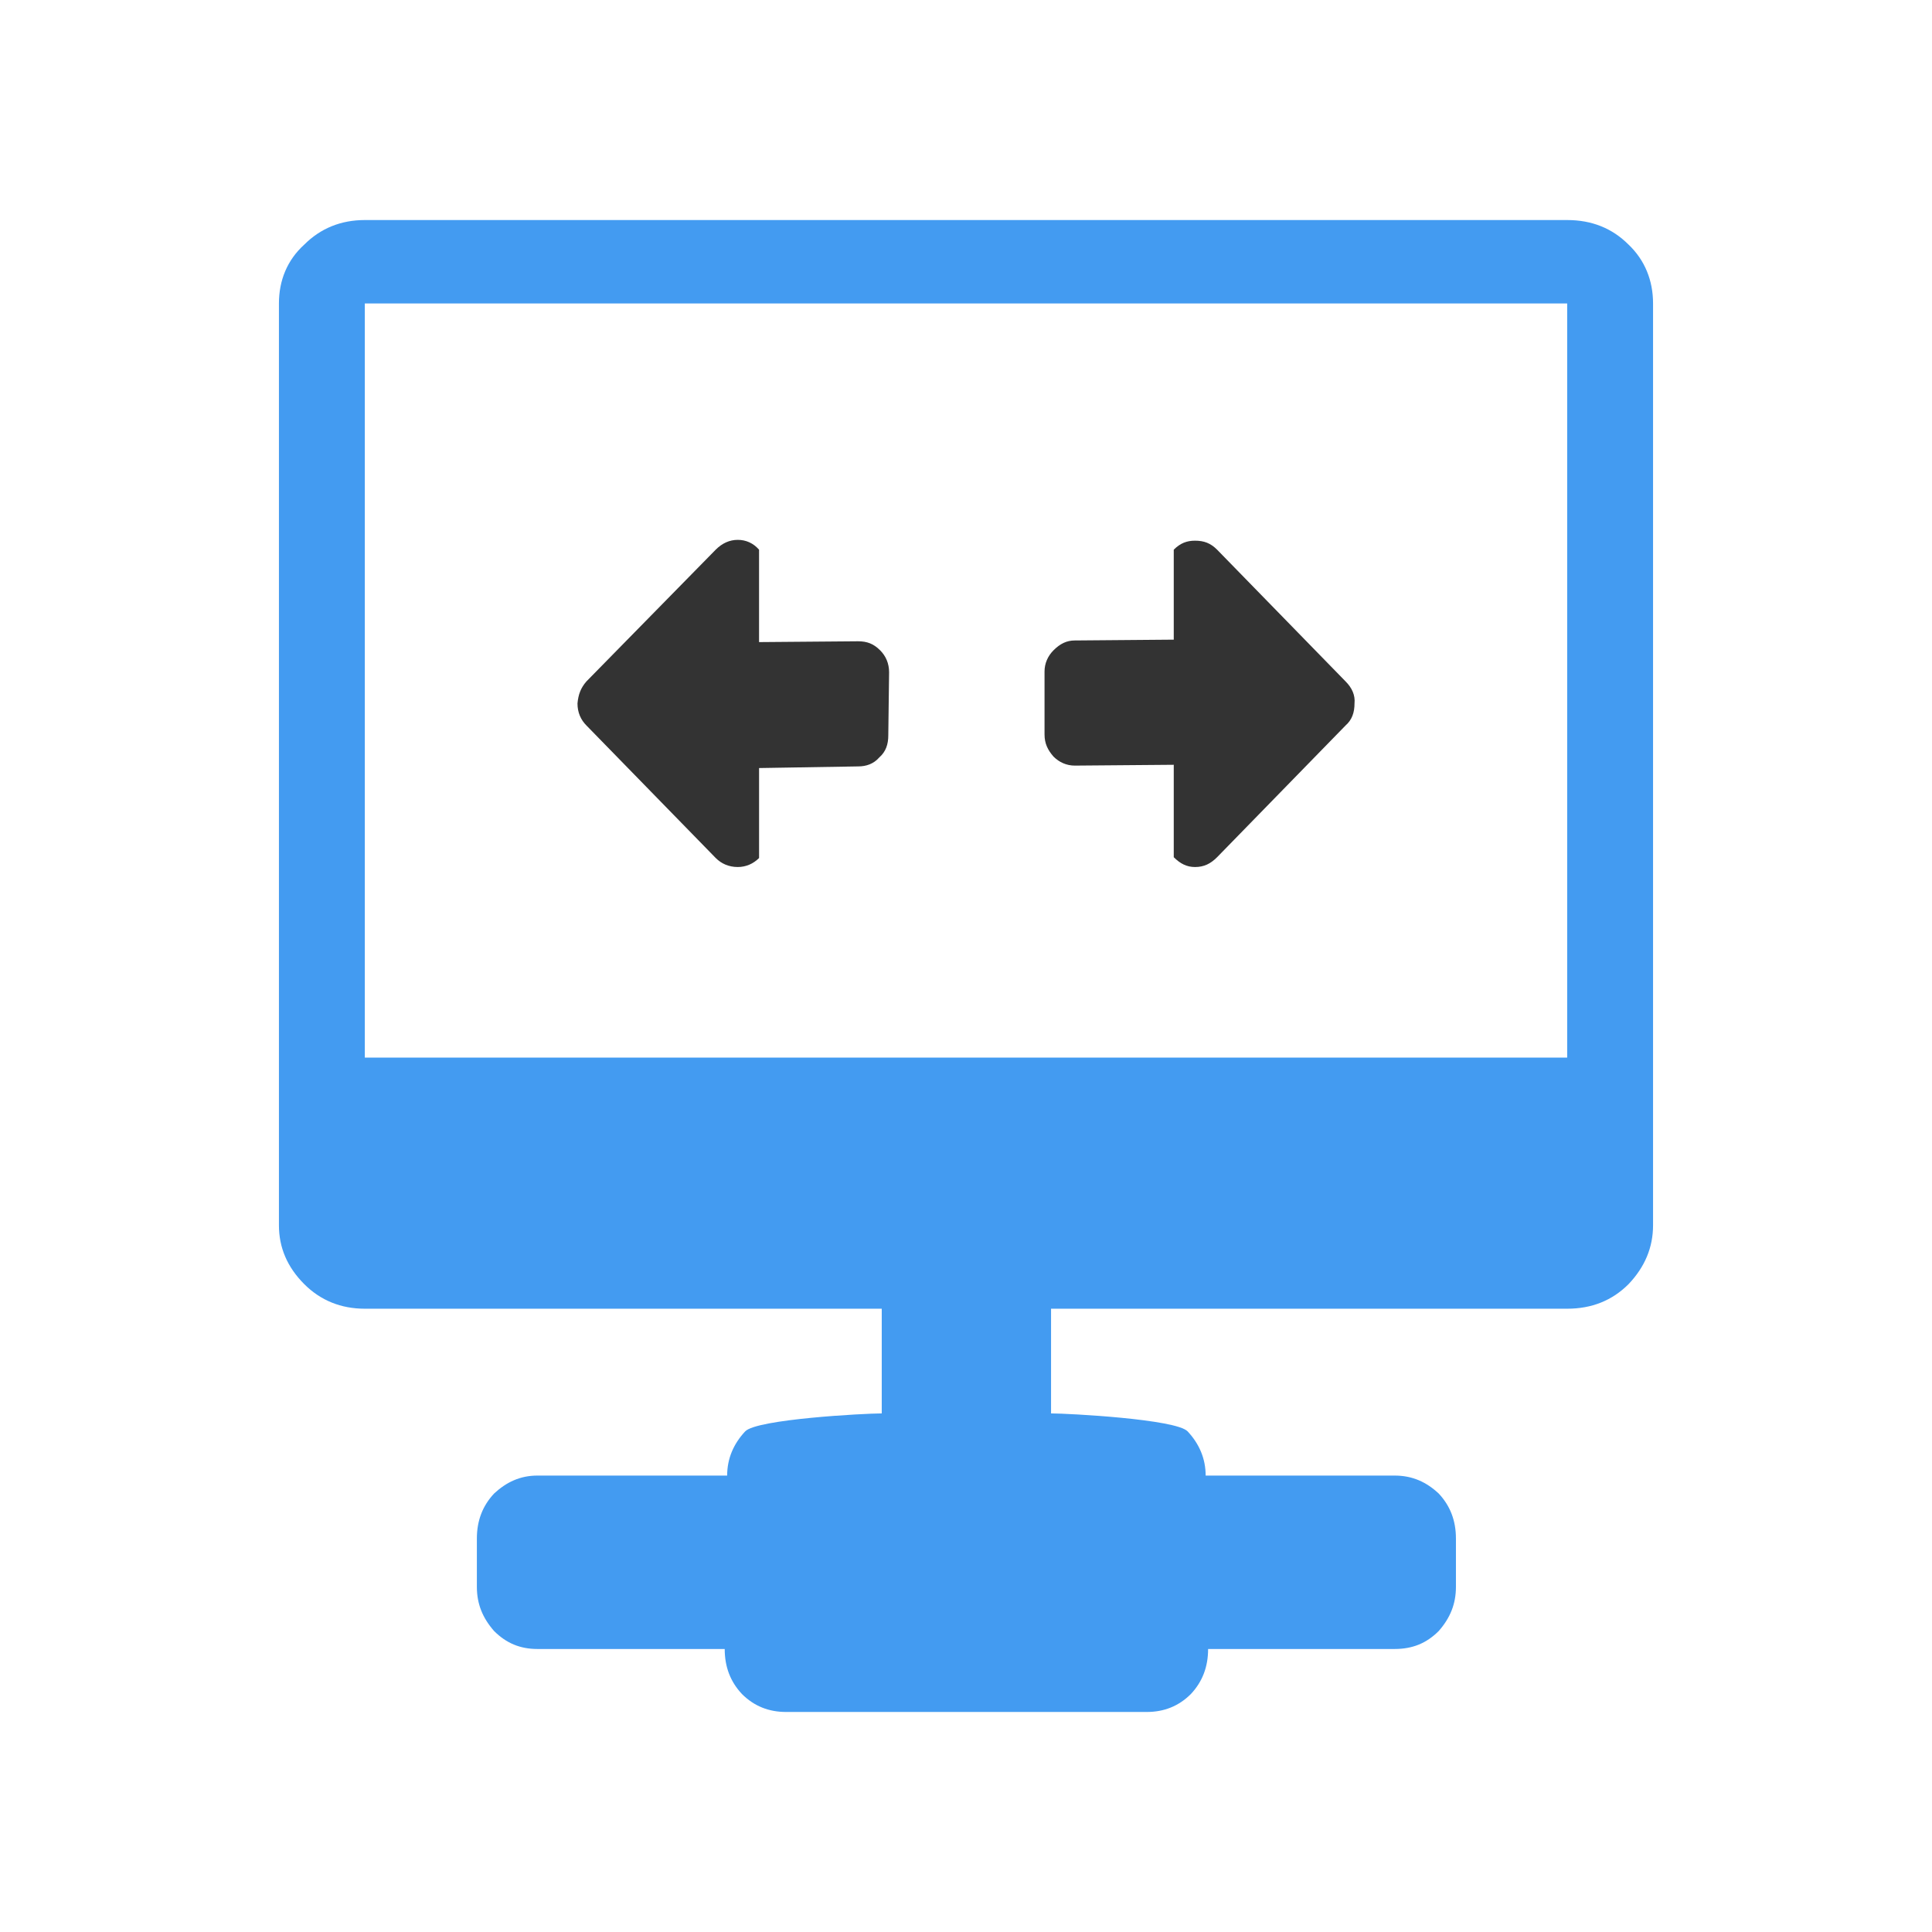 <svg id="icn_cloud_remote-vpn" xmlns="http://www.w3.org/2000/svg" width="200" height="200" viewBox="0 0 200 200"><style>.st1{fill:#333}</style><path d="M168.584 25.319c-1.693-1.694-3.81-2.54-6.35-2.54H37.766c-2.456 0-4.573.847-6.266 2.54-1.778 1.609-2.625 3.726-2.625 6.096v95.426c0 2.286.847 4.318 2.625 6.097 1.694 1.693 3.81 2.54 6.266 2.54h53.512v10.838c-1.778 0-12.955.593-14.14 1.863-1.186 1.27-1.863 2.794-1.863 4.572H55.632c-1.778 0-3.218.678-4.488 1.863-1.185 1.27-1.778 2.794-1.778 4.657v4.995c0 1.778.593 3.218 1.778 4.573 1.27 1.27 2.71 1.863 4.488 1.863h19.39c0 1.863.593 3.387 1.778 4.657 1.27 1.27 2.794 1.863 4.572 1.863h37.341c1.778 0 3.302-.593 4.572-1.863 1.186-1.27 1.778-2.794 1.778-4.657h19.305c1.863 0 3.302-.593 4.572-1.863 1.186-1.355 1.778-2.794 1.778-4.573v-4.995c0-1.863-.593-3.387-1.778-4.657-1.27-1.186-2.709-1.863-4.572-1.863h-19.559c0-1.778-.678-3.302-1.863-4.572-1.186-1.27-12.362-1.863-14.141-1.863v-10.838h53.428c2.541 0 4.657-.847 6.35-2.54 1.694-1.778 2.541-3.81 2.541-6.097V31.415c.001-2.37-.846-4.487-2.54-6.096zm-6.35 84.164H37.766V31.415h124.468v78.068z" fill-rule="evenodd" clip-rule="evenodd" fill="#439bf1"/><path class="st1" d="M91.956 76.122c0 .931-.254 1.693-.931 2.286-.593.677-1.355.931-2.201.931l-10.245.169v9.314c-.593.593-1.355.931-2.201.931-.931 0-1.693-.339-2.286-.931l-13.38-13.716c-.593-.593-.931-1.355-.931-2.286.085-.931.339-1.609.931-2.286L74.09 56.902c.677-.677 1.439-1.016 2.286-1.016s1.609.339 2.201 1.016v9.568l10.245-.085c.931 0 1.609.254 2.286.931.593.593.931 1.355.931 2.286l-.083 6.52zM139.288 75.106l-13.294 13.632c-.677.677-1.355 1.016-2.286 1.016-.847 0-1.524-.339-2.201-1.016V79.17l-10.245.085c-.847 0-1.609-.339-2.201-.931-.593-.677-.931-1.355-.931-2.286v-6.52c0-.847.339-1.609.931-2.201.677-.677 1.355-1.016 2.201-1.016l10.245-.085v-9.314c.677-.677 1.355-.931 2.201-.931.931 0 1.609.254 2.286.931l13.294 13.632c.677.677 1.016 1.439.931 2.286 0 .931-.254 1.694-.931 2.286z"/></svg>